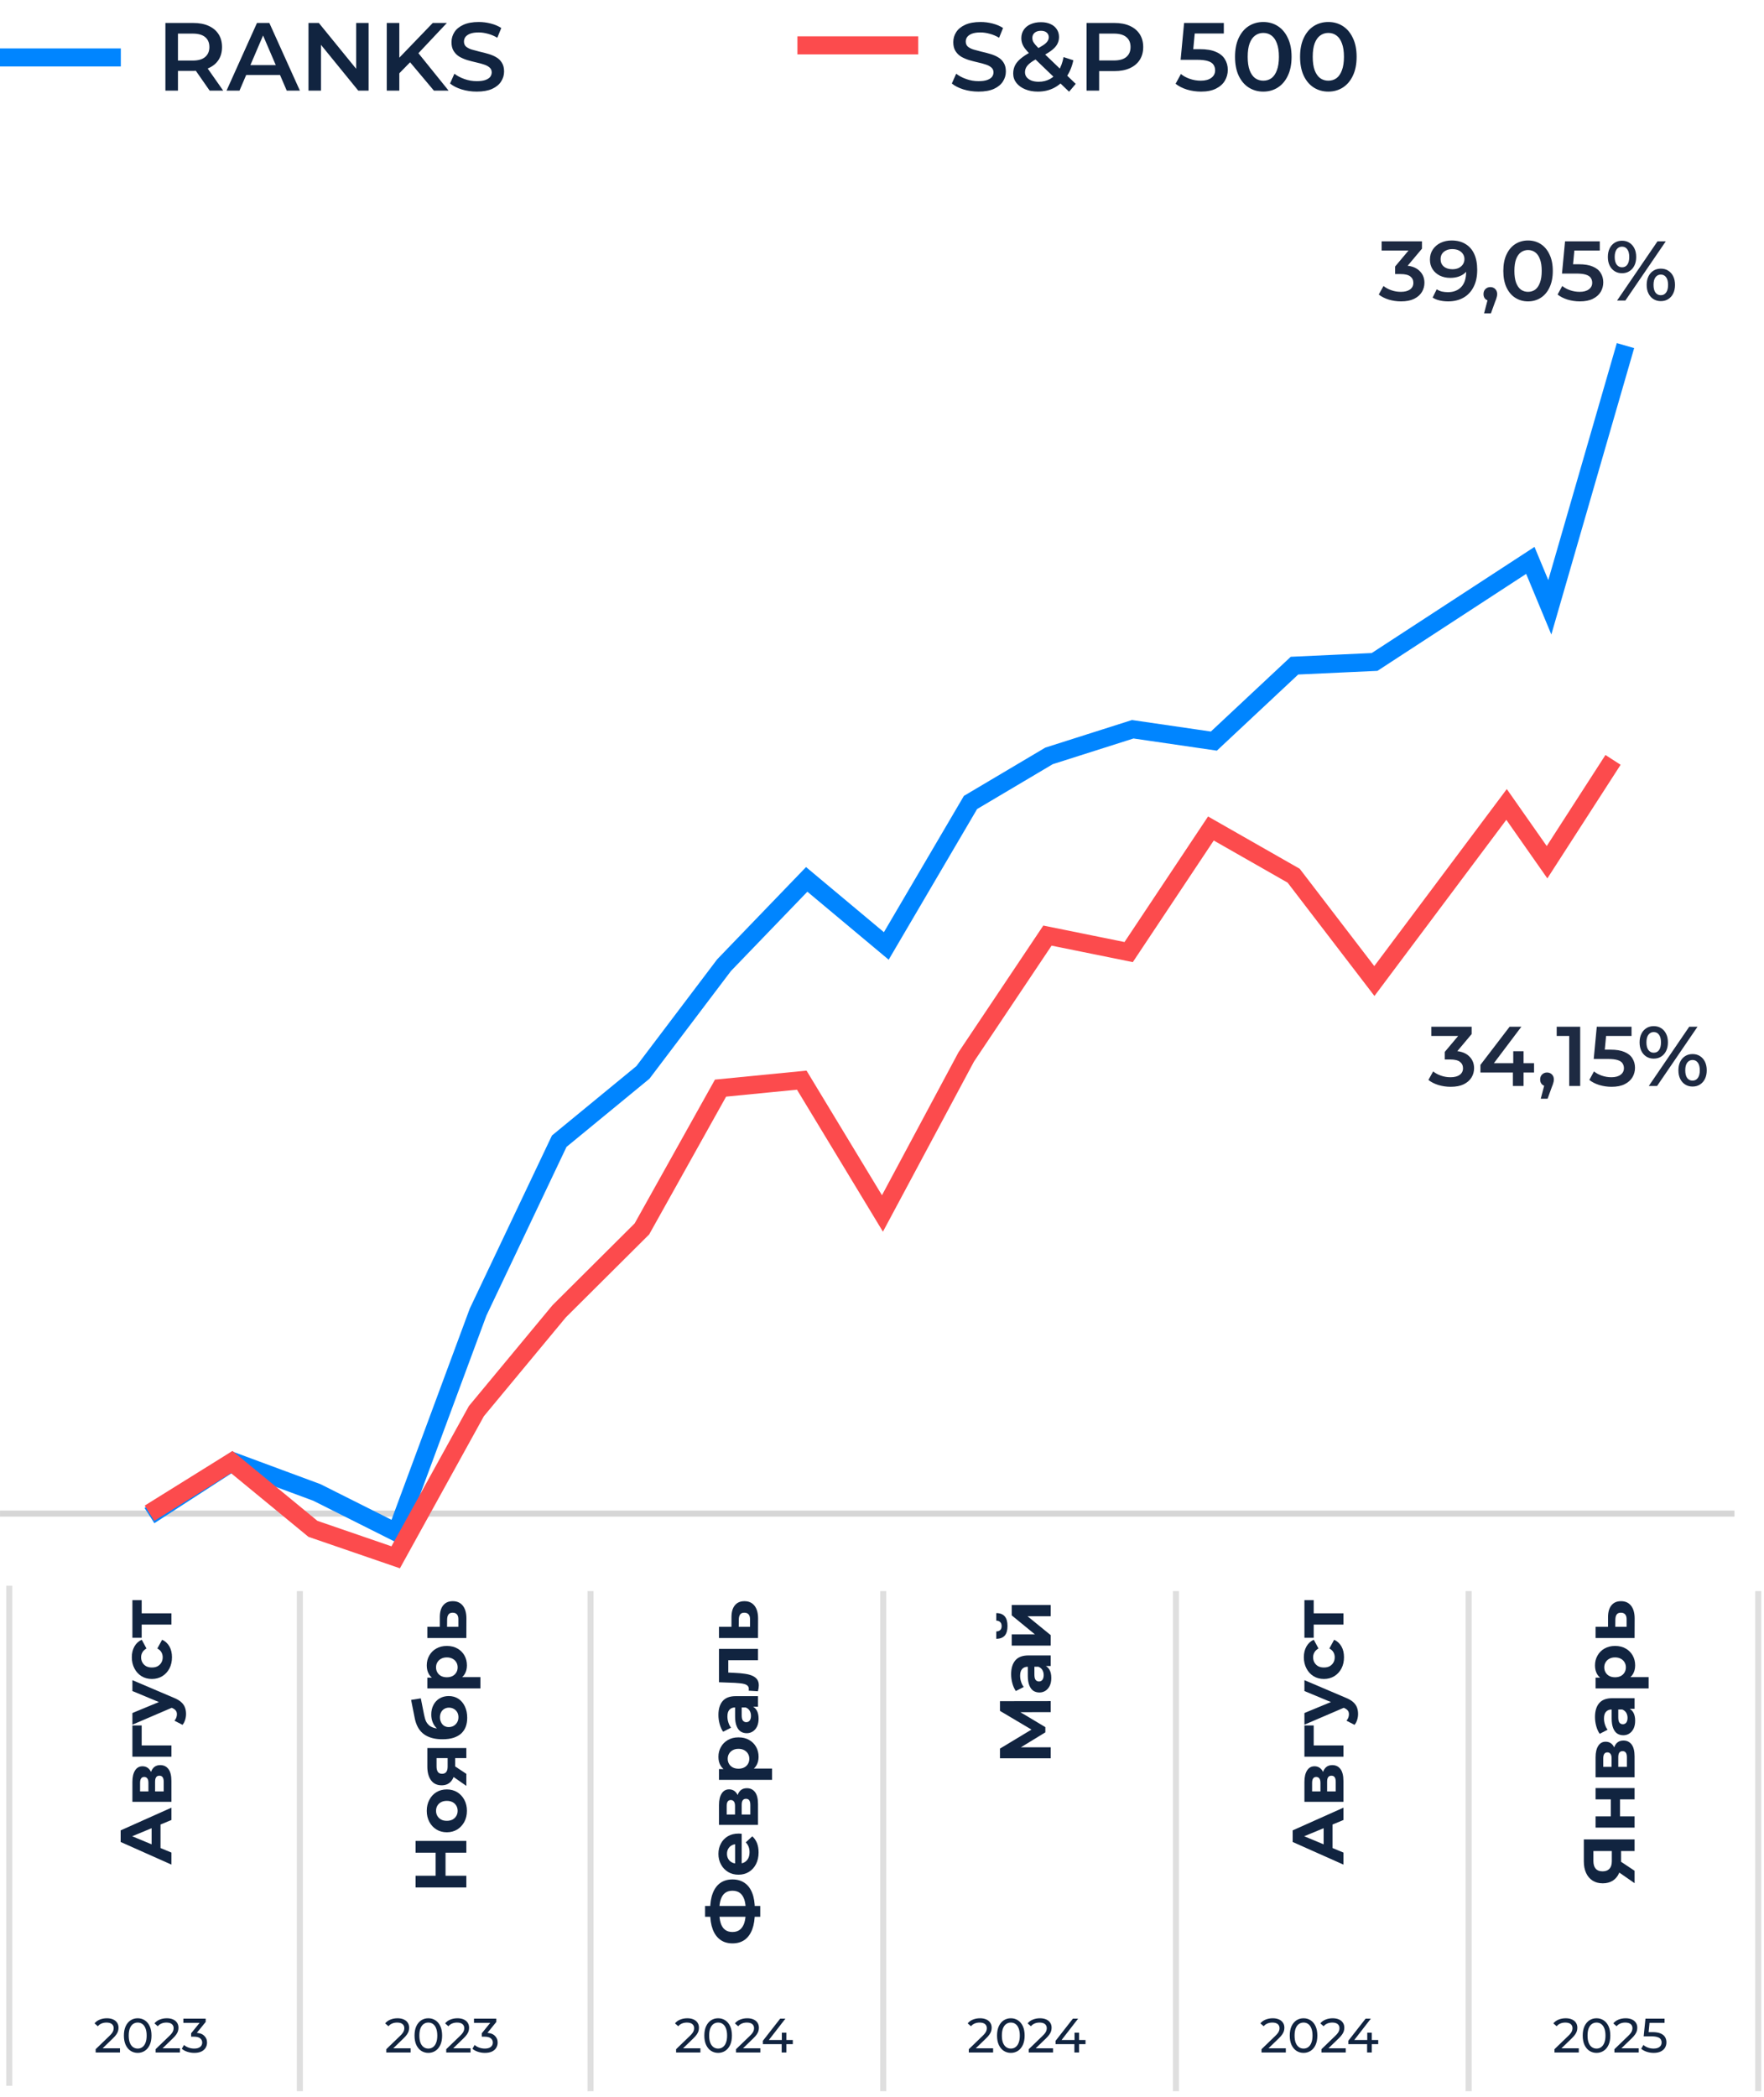 <?xml version="1.0" encoding="UTF-8"?> <svg xmlns="http://www.w3.org/2000/svg" width="292" height="347" viewBox="0 0 292 347" fill="none"><path d="M27.379 15L27.379 3.8L31.987 3.8C32.979 3.8 33.827 3.96 34.531 4.28C35.246 4.6 35.795 5.059 36.179 5.656C36.563 6.253 36.755 6.963 36.755 7.784C36.755 8.605 36.563 9.315 36.179 9.912C35.795 10.499 35.246 10.952 34.531 11.272C33.827 11.581 32.979 11.736 31.987 11.736L28.531 11.736L29.459 10.792L29.459 15H27.379ZM34.707 15L31.875 10.936H34.099L36.947 15H34.707ZM29.459 11.016L28.531 10.024L31.891 10.024C32.808 10.024 33.496 9.827 33.955 9.432C34.424 9.037 34.659 8.488 34.659 7.784C34.659 7.069 34.424 6.52 33.955 6.136C33.496 5.752 32.808 5.56 31.891 5.56H28.531L29.459 4.536L29.459 11.016ZM37.498 15L42.538 3.8L44.586 3.8L49.642 15H47.466L43.13 4.904H43.962L39.642 15H37.498ZM39.818 12.408L40.378 10.776L46.426 10.776L46.986 12.408L39.818 12.408ZM51.066 15L51.066 3.8L52.779 3.8L59.803 12.424H58.955L58.955 3.8L61.019 3.8L61.019 15H59.306L52.282 6.376H53.13L53.13 15L51.066 15ZM65.876 12.36L65.764 9.896L71.636 3.8L73.972 3.8L69.092 8.984L67.94 10.248L65.876 12.36ZM64.02 15L64.02 3.8L66.1 3.8L66.1 15H64.02ZM71.828 15L67.54 9.896L68.916 8.376L74.26 15H71.828ZM78.913 15.16C78.039 15.16 77.201 15.037 76.401 14.792C75.602 14.536 74.967 14.211 74.498 13.816L75.218 12.2C75.665 12.552 76.22 12.845 76.882 13.08C77.543 13.315 78.22 13.432 78.913 13.432C79.5 13.432 79.975 13.368 80.338 13.24C80.7 13.112 80.967 12.941 81.138 12.728C81.308 12.504 81.394 12.253 81.394 11.976C81.394 11.635 81.271 11.363 81.025 11.16C80.78 10.947 80.46 10.781 80.066 10.664C79.681 10.536 79.249 10.419 78.769 10.312C78.3 10.205 77.826 10.083 77.346 9.944C76.876 9.795 76.444 9.608 76.049 9.384C75.665 9.149 75.351 8.84 75.106 8.456C74.86 8.072 74.737 7.581 74.737 6.984C74.737 6.376 74.897 5.821 75.218 5.32C75.548 4.808 76.044 4.403 76.706 4.104C77.377 3.795 78.225 3.64 79.249 3.64C79.921 3.64 80.588 3.725 81.249 3.896C81.911 4.067 82.487 4.312 82.978 4.632L82.322 6.248C81.82 5.949 81.303 5.731 80.769 5.592C80.236 5.443 79.724 5.368 79.234 5.368C78.657 5.368 78.188 5.437 77.826 5.576C77.474 5.715 77.212 5.896 77.041 6.12C76.882 6.344 76.802 6.6 76.802 6.888C76.802 7.229 76.919 7.507 77.153 7.72C77.399 7.923 77.713 8.083 78.097 8.2C78.492 8.317 78.93 8.435 79.409 8.552C79.889 8.659 80.364 8.781 80.834 8.92C81.314 9.059 81.746 9.24 82.129 9.464C82.524 9.688 82.839 9.992 83.073 10.376C83.319 10.76 83.442 11.245 83.442 11.832C83.442 12.429 83.276 12.984 82.945 13.496C82.626 13.997 82.129 14.403 81.457 14.712C80.785 15.011 79.938 15.16 78.913 15.16Z" fill="#112440"></path><line y1="9.506" x2="20" y2="9.506" stroke="#0085FF" stroke-width="2.987"></line><line x1="132" y1="7.506" x2="152" y2="7.506" stroke="#FC4B4D" stroke-width="2.987"></line><path d="M161.976 15.16C161.101 15.16 160.264 15.037 159.464 14.792C158.664 14.536 158.029 14.211 157.56 13.816L158.28 12.2C158.728 12.552 159.283 12.845 159.944 13.08C160.605 13.315 161.283 13.432 161.976 13.432C162.563 13.432 163.037 13.368 163.4 13.24C163.763 13.112 164.029 12.941 164.2 12.728C164.371 12.504 164.456 12.253 164.456 11.976C164.456 11.635 164.333 11.363 164.088 11.16C163.843 10.947 163.523 10.781 163.128 10.664C162.744 10.536 162.312 10.419 161.832 10.312C161.363 10.205 160.888 10.083 160.408 9.944C159.939 9.795 159.507 9.608 159.112 9.384C158.728 9.149 158.413 8.84 158.168 8.456C157.923 8.072 157.8 7.581 157.8 6.984C157.8 6.376 157.96 5.821 158.28 5.32C158.611 4.808 159.107 4.403 159.768 4.104C160.44 3.795 161.288 3.64 162.312 3.64C162.984 3.64 163.651 3.725 164.312 3.896C164.973 4.067 165.549 4.312 166.04 4.632L165.384 6.248C164.883 5.949 164.365 5.731 163.832 5.592C163.299 5.443 162.787 5.368 162.296 5.368C161.72 5.368 161.251 5.437 160.888 5.576C160.536 5.715 160.275 5.896 160.104 6.12C159.944 6.344 159.864 6.6 159.864 6.888C159.864 7.229 159.981 7.507 160.216 7.72C160.461 7.923 160.776 8.083 161.16 8.2C161.555 8.317 161.992 8.435 162.472 8.552C162.952 8.659 163.427 8.781 163.896 8.92C164.376 9.059 164.808 9.24 165.192 9.464C165.587 9.688 165.901 9.992 166.136 10.376C166.381 10.76 166.504 11.245 166.504 11.832C166.504 12.429 166.339 12.984 166.008 13.496C165.688 13.997 165.192 14.403 164.52 14.712C163.848 15.011 163 15.16 161.976 15.16ZM171.798 15.16C171.02 15.16 170.321 15.032 169.702 14.776C169.084 14.52 168.598 14.168 168.246 13.72C167.894 13.272 167.718 12.755 167.718 12.168C167.718 11.635 167.836 11.155 168.07 10.728C168.305 10.301 168.678 9.896 169.19 9.512C169.702 9.117 170.359 8.723 171.159 8.328C171.788 8.019 172.279 7.747 172.631 7.512C172.993 7.277 173.244 7.053 173.383 6.84C173.532 6.627 173.607 6.403 173.607 6.168C173.607 5.848 173.495 5.592 173.271 5.4C173.047 5.197 172.727 5.096 172.311 5.096C171.863 5.096 171.511 5.208 171.255 5.432C171.009 5.645 170.887 5.928 170.887 6.28C170.887 6.461 170.918 6.637 170.982 6.808C171.057 6.979 171.185 7.171 171.367 7.384C171.548 7.597 171.809 7.869 172.151 8.2L178.071 13.88L176.967 15.176L170.567 9.032C170.204 8.68 169.91 8.355 169.686 8.056C169.462 7.757 169.302 7.469 169.206 7.192C169.11 6.904 169.062 6.611 169.062 6.312C169.062 5.789 169.196 5.331 169.463 4.936C169.729 4.531 170.108 4.221 170.599 4.008C171.089 3.784 171.66 3.672 172.311 3.672C172.919 3.672 173.441 3.773 173.879 3.976C174.327 4.168 174.673 4.451 174.919 4.824C175.175 5.187 175.303 5.624 175.303 6.136C175.303 6.584 175.191 7 174.967 7.384C174.743 7.757 174.391 8.115 173.911 8.456C173.441 8.797 172.812 9.155 172.022 9.528C171.436 9.816 170.972 10.088 170.63 10.344C170.289 10.6 170.044 10.856 169.894 11.112C169.745 11.368 169.67 11.651 169.67 11.96C169.67 12.269 169.761 12.541 169.942 12.776C170.134 13.011 170.401 13.197 170.742 13.336C171.084 13.464 171.484 13.528 171.942 13.528C172.625 13.528 173.244 13.379 173.799 13.08C174.364 12.771 174.839 12.312 175.223 11.704C175.607 11.096 175.884 10.344 176.055 9.448L177.671 9.976C177.447 11.053 177.057 11.981 176.503 12.76C175.959 13.528 175.287 14.12 174.487 14.536C173.687 14.952 172.791 15.16 171.798 15.16ZM179.863 15L179.863 3.8L184.471 3.8C185.463 3.8 186.311 3.96 187.015 4.28C187.73 4.6 188.279 5.059 188.663 5.656C189.047 6.253 189.239 6.963 189.239 7.784C189.239 8.605 189.047 9.315 188.663 9.912C188.279 10.509 187.73 10.968 187.015 11.288C186.311 11.608 185.463 11.768 184.471 11.768H181.015L181.943 10.792L181.943 15H179.863ZM181.943 11.016L181.015 10.008H184.375C185.293 10.008 185.981 9.816 186.439 9.432C186.909 9.037 187.143 8.488 187.143 7.784C187.143 7.069 186.909 6.52 186.439 6.136C185.981 5.752 185.293 5.56 184.375 5.56L181.015 5.56L181.943 4.536L181.943 11.016ZM198.807 15.16C198.017 15.16 197.244 15.048 196.487 14.824C195.74 14.589 195.111 14.269 194.599 13.864L195.479 12.248C195.884 12.579 196.375 12.845 196.951 13.048C197.537 13.251 198.145 13.352 198.775 13.352C199.511 13.352 200.087 13.197 200.503 12.888C200.929 12.579 201.143 12.163 201.143 11.64C201.143 11.288 201.052 10.979 200.871 10.712C200.7 10.445 200.391 10.243 199.943 10.104C199.505 9.965 198.903 9.896 198.135 9.896L195.431 9.896L196.007 3.8L202.583 3.8L202.583 5.544L196.775 5.544L197.863 4.552L197.431 9.112L196.343 8.136H198.599C199.708 8.136 200.599 8.285 201.271 8.584C201.953 8.872 202.449 9.277 202.759 9.8C203.079 10.312 203.239 10.899 203.239 11.56C203.239 12.211 203.079 12.808 202.759 13.352C202.439 13.896 201.948 14.333 201.287 14.664C200.636 14.995 199.809 15.16 198.807 15.16ZM209.11 15.16C208.225 15.16 207.425 14.936 206.71 14.488C206.006 14.04 205.452 13.389 205.046 12.536C204.641 11.672 204.438 10.627 204.438 9.4C204.438 8.173 204.641 7.133 205.046 6.28C205.452 5.416 206.006 4.76 206.71 4.312C207.425 3.864 208.225 3.64 209.11 3.64C210.006 3.64 210.806 3.864 211.51 4.312C212.214 4.76 212.769 5.416 213.174 6.28C213.59 7.133 213.798 8.173 213.798 9.4C213.798 10.627 213.59 11.672 213.174 12.536C212.769 13.389 212.214 14.04 211.51 14.488C210.806 14.936 210.006 15.16 209.11 15.16ZM209.11 13.352C209.633 13.352 210.086 13.213 210.47 12.936C210.854 12.648 211.153 12.211 211.366 11.624C211.59 11.037 211.702 10.296 211.702 9.4C211.702 8.493 211.59 7.752 211.366 7.176C211.153 6.589 210.854 6.157 210.47 5.88C210.086 5.592 209.633 5.448 209.11 5.448C208.609 5.448 208.161 5.592 207.766 5.88C207.382 6.157 207.078 6.589 206.854 7.176C206.641 7.752 206.534 8.493 206.534 9.4C206.534 10.296 206.641 11.037 206.854 11.624C207.078 12.211 207.382 12.648 207.766 12.936C208.161 13.213 208.609 13.352 209.11 13.352ZM219.876 15.16C218.991 15.16 218.191 14.936 217.476 14.488C216.772 14.04 216.217 13.389 215.812 12.536C215.407 11.672 215.204 10.627 215.204 9.4C215.204 8.173 215.407 7.133 215.812 6.28C216.217 5.416 216.772 4.76 217.476 4.312C218.191 3.864 218.991 3.64 219.876 3.64C220.772 3.64 221.572 3.864 222.276 4.312C222.98 4.76 223.535 5.416 223.94 6.28C224.356 7.133 224.564 8.173 224.564 9.4C224.564 10.627 224.356 11.672 223.94 12.536C223.535 13.389 222.98 14.04 222.276 14.488C221.572 14.936 220.772 15.16 219.876 15.16ZM219.876 13.352C220.399 13.352 220.852 13.213 221.236 12.936C221.62 12.648 221.919 12.211 222.132 11.624C222.356 11.037 222.468 10.296 222.468 9.4C222.468 8.493 222.356 7.752 222.132 7.176C221.919 6.589 221.62 6.157 221.236 5.88C220.852 5.592 220.399 5.448 219.876 5.448C219.375 5.448 218.927 5.592 218.532 5.88C218.148 6.157 217.844 6.589 217.62 7.176C217.407 7.752 217.3 8.493 217.3 9.4C217.3 10.296 217.407 11.037 217.62 11.624C217.844 12.211 218.148 12.648 218.532 12.936C218.927 13.213 219.375 13.352 219.876 13.352Z" fill="#112440"></path><path d="M231.913 49.874C231.222 49.874 230.545 49.776 229.883 49.58C229.229 49.375 228.679 49.095 228.231 48.74L229.015 47.326C229.369 47.616 229.799 47.849 230.303 48.026C230.807 48.204 231.334 48.292 231.885 48.292C232.538 48.292 233.047 48.162 233.411 47.9C233.775 47.63 233.957 47.266 233.957 46.808C233.957 46.36 233.789 46.006 233.453 45.744C233.117 45.483 232.575 45.352 231.829 45.352H230.933V44.106L233.733 40.774L233.971 41.46H228.707V39.934H235.385V41.152L232.585 44.484L231.633 43.924H232.179C233.383 43.924 234.283 44.195 234.881 44.736C235.487 45.268 235.791 45.954 235.791 46.794C235.791 47.345 235.651 47.854 235.371 48.32C235.091 48.787 234.661 49.165 234.083 49.454C233.513 49.734 232.79 49.874 231.913 49.874ZM239.725 49.874C239.231 49.874 238.759 49.823 238.311 49.72C237.863 49.618 237.476 49.459 237.149 49.244L237.821 47.872C238.092 48.05 238.386 48.176 238.703 48.25C239.021 48.316 239.347 48.348 239.683 48.348C240.607 48.348 241.34 48.064 241.881 47.494C242.423 46.925 242.693 46.085 242.693 44.974C242.693 44.797 242.689 44.592 242.679 44.358C242.67 44.116 242.637 43.873 242.581 43.63L243.141 44.246C242.983 44.629 242.754 44.951 242.455 45.212C242.157 45.464 241.807 45.656 241.405 45.786C241.004 45.917 240.561 45.982 240.075 45.982C239.441 45.982 238.867 45.861 238.353 45.618C237.849 45.366 237.448 45.016 237.149 44.568C236.851 44.111 236.701 43.579 236.701 42.972C236.701 42.319 236.86 41.759 237.177 41.292C237.495 40.816 237.924 40.448 238.465 40.186C239.016 39.925 239.623 39.794 240.285 39.794C241.181 39.794 241.942 39.986 242.567 40.368C243.202 40.742 243.687 41.288 244.023 42.006C244.359 42.725 244.527 43.612 244.527 44.666C244.527 45.786 244.322 46.734 243.911 47.508C243.51 48.283 242.95 48.871 242.231 49.272C241.513 49.674 240.677 49.874 239.725 49.874ZM240.425 44.554C240.817 44.554 241.163 44.484 241.461 44.344C241.76 44.195 241.993 43.994 242.161 43.742C242.329 43.481 242.413 43.192 242.413 42.874C242.413 42.566 242.334 42.291 242.175 42.048C242.017 41.796 241.788 41.596 241.489 41.446C241.191 41.297 240.822 41.222 240.383 41.222C240.01 41.222 239.679 41.292 239.389 41.432C239.1 41.563 238.871 41.754 238.703 42.006C238.545 42.249 238.465 42.543 238.465 42.888C238.465 43.402 238.643 43.808 238.997 44.106C239.352 44.405 239.828 44.554 240.425 44.554ZM245.665 51.848L246.477 48.754L246.715 49.79C246.388 49.79 246.113 49.692 245.889 49.496C245.674 49.291 245.567 49.016 245.567 48.67C245.567 48.316 245.674 48.036 245.889 47.83C246.113 47.616 246.383 47.508 246.701 47.508C247.027 47.508 247.298 47.616 247.513 47.83C247.727 48.045 247.835 48.325 247.835 48.67C247.835 48.764 247.825 48.866 247.807 48.978C247.788 49.081 247.755 49.202 247.709 49.342C247.671 49.482 247.606 49.66 247.513 49.874L246.799 51.848H245.665ZM252.936 49.874C252.162 49.874 251.462 49.678 250.836 49.286C250.22 48.894 249.735 48.325 249.38 47.578C249.026 46.822 248.848 45.908 248.848 44.834C248.848 43.761 249.026 42.851 249.38 42.104C249.735 41.348 250.22 40.774 250.836 40.382C251.462 39.99 252.162 39.794 252.936 39.794C253.72 39.794 254.42 39.99 255.036 40.382C255.652 40.774 256.138 41.348 256.492 42.104C256.856 42.851 257.038 43.761 257.038 44.834C257.038 45.908 256.856 46.822 256.492 47.578C256.138 48.325 255.652 48.894 255.036 49.286C254.42 49.678 253.72 49.874 252.936 49.874ZM252.936 48.292C253.394 48.292 253.79 48.171 254.126 47.928C254.462 47.676 254.724 47.294 254.91 46.78C255.106 46.267 255.204 45.618 255.204 44.834C255.204 44.041 255.106 43.392 254.91 42.888C254.724 42.375 254.462 41.997 254.126 41.754C253.79 41.502 253.394 41.376 252.936 41.376C252.498 41.376 252.106 41.502 251.76 41.754C251.424 41.997 251.158 42.375 250.962 42.888C250.776 43.392 250.682 44.041 250.682 44.834C250.682 45.618 250.776 46.267 250.962 46.78C251.158 47.294 251.424 47.676 251.76 47.928C252.106 48.171 252.498 48.292 252.936 48.292ZM261.516 49.874C260.826 49.874 260.149 49.776 259.486 49.58C258.833 49.375 258.282 49.095 257.834 48.74L258.604 47.326C258.959 47.616 259.388 47.849 259.892 48.026C260.406 48.204 260.938 48.292 261.488 48.292C262.132 48.292 262.636 48.157 263 47.886C263.374 47.616 263.56 47.252 263.56 46.794C263.56 46.486 263.481 46.216 263.322 45.982C263.173 45.749 262.902 45.572 262.51 45.45C262.128 45.329 261.6 45.268 260.928 45.268H258.562L259.066 39.934H264.82V41.46H259.738L260.69 40.592L260.312 44.582L259.36 43.728H261.334C262.305 43.728 263.084 43.859 263.672 44.12C264.27 44.372 264.704 44.727 264.974 45.184C265.254 45.632 265.394 46.146 265.394 46.724C265.394 47.294 265.254 47.816 264.974 48.292C264.694 48.768 264.265 49.151 263.686 49.44C263.117 49.73 262.394 49.874 261.516 49.874ZM267.679 49.734L274.371 39.934H275.743L269.051 49.734H267.679ZM268.491 45.212C268.034 45.212 267.628 45.1 267.273 44.876C266.919 44.652 266.643 44.34 266.447 43.938C266.251 43.537 266.153 43.066 266.153 42.524C266.153 41.983 266.251 41.512 266.447 41.11C266.643 40.709 266.919 40.396 267.273 40.172C267.628 39.948 268.034 39.836 268.491 39.836C268.967 39.836 269.378 39.948 269.723 40.172C270.078 40.396 270.353 40.709 270.549 41.11C270.745 41.502 270.843 41.974 270.843 42.524C270.843 43.066 270.745 43.537 270.549 43.938C270.353 44.34 270.078 44.652 269.723 44.876C269.378 45.1 268.967 45.212 268.491 45.212ZM268.491 44.232C268.874 44.232 269.168 44.088 269.373 43.798C269.588 43.5 269.695 43.075 269.695 42.524C269.695 41.974 269.588 41.554 269.373 41.264C269.168 40.966 268.874 40.816 268.491 40.816C268.127 40.816 267.833 40.966 267.609 41.264C267.395 41.563 267.287 41.983 267.287 42.524C267.287 43.066 267.395 43.486 267.609 43.784C267.833 44.083 268.127 44.232 268.491 44.232ZM274.917 49.832C274.46 49.832 274.054 49.72 273.699 49.496C273.345 49.272 273.069 48.96 272.873 48.558C272.677 48.157 272.579 47.686 272.579 47.144C272.579 46.603 272.677 46.132 272.873 45.73C273.069 45.329 273.345 45.016 273.699 44.792C274.054 44.568 274.46 44.456 274.917 44.456C275.393 44.456 275.804 44.568 276.149 44.792C276.504 45.016 276.779 45.329 276.975 45.73C277.171 46.132 277.269 46.603 277.269 47.144C277.269 47.686 277.171 48.157 276.975 48.558C276.779 48.96 276.504 49.272 276.149 49.496C275.804 49.72 275.393 49.832 274.917 49.832ZM274.917 48.852C275.291 48.852 275.585 48.703 275.799 48.404C276.014 48.106 276.121 47.686 276.121 47.144C276.121 46.603 276.014 46.183 275.799 45.884C275.585 45.586 275.291 45.436 274.917 45.436C274.553 45.436 274.259 45.586 274.035 45.884C273.821 46.174 273.713 46.594 273.713 47.144C273.713 47.695 273.821 48.12 274.035 48.418C274.259 48.708 274.553 48.852 274.917 48.852Z" fill="#1E2A42"></path><path d="M240.132 179.845C239.441 179.845 238.764 179.747 238.102 179.551C237.448 179.346 236.898 179.066 236.45 178.711L237.234 177.297C237.588 177.586 238.018 177.82 238.522 177.997C239.026 178.174 239.553 178.263 240.104 178.263C240.757 178.263 241.266 178.132 241.63 177.871C241.994 177.6 242.176 177.236 242.176 176.779C242.176 176.331 242.008 175.976 241.672 175.715C241.336 175.454 240.794 175.323 240.048 175.323H239.152V174.077L241.952 170.745L242.19 171.431H236.926V169.905H243.604V171.123L240.804 174.455L239.852 173.895H240.398C241.602 173.895 242.502 174.166 243.1 174.707C243.706 175.239 244.01 175.925 244.01 176.765C244.01 177.316 243.87 177.824 243.59 178.291C243.31 178.758 242.88 179.136 242.302 179.425C241.732 179.705 241.009 179.845 240.132 179.845ZM245.06 177.479V176.219L249.89 169.905H251.836L247.076 176.219L246.166 175.939H253.936V177.479H245.06ZM250.436 179.705V177.479L250.492 175.939V173.965H252.2V179.705H250.436ZM255.045 181.819L255.857 178.725L256.095 179.761C255.769 179.761 255.493 179.663 255.269 179.467C255.055 179.262 254.947 178.986 254.947 178.641C254.947 178.286 255.055 178.006 255.269 177.801C255.493 177.586 255.764 177.479 256.081 177.479C256.408 177.479 256.679 177.586 256.893 177.801C257.108 178.016 257.215 178.296 257.215 178.641C257.215 178.734 257.206 178.837 257.187 178.949C257.169 179.052 257.136 179.173 257.089 179.313C257.052 179.453 256.987 179.63 256.893 179.845L256.179 181.819H255.045ZM259.756 179.705V170.605L260.554 171.431H257.684V169.905H261.576V179.705H259.756ZM266.768 179.845C266.078 179.845 265.401 179.747 264.738 179.551C264.085 179.346 263.534 179.066 263.086 178.711L263.856 177.297C264.211 177.586 264.64 177.82 265.144 177.997C265.658 178.174 266.19 178.263 266.74 178.263C267.384 178.263 267.888 178.128 268.252 177.857C268.626 177.586 268.812 177.222 268.812 176.765C268.812 176.457 268.733 176.186 268.574 175.953C268.425 175.72 268.154 175.542 267.762 175.421C267.38 175.3 266.852 175.239 266.18 175.239H263.814L264.318 169.905H270.072V171.431H264.99L265.942 170.563L265.564 174.553L264.612 173.699H266.586C267.557 173.699 268.336 173.83 268.924 174.091C269.522 174.343 269.956 174.698 270.226 175.155C270.506 175.603 270.646 176.116 270.646 176.695C270.646 177.264 270.506 177.787 270.226 178.263C269.946 178.739 269.517 179.122 268.938 179.411C268.369 179.7 267.646 179.845 266.768 179.845ZM272.931 179.705L279.623 169.905H280.995L274.303 179.705H272.931ZM273.743 175.183C273.286 175.183 272.88 175.071 272.525 174.847C272.171 174.623 271.895 174.31 271.699 173.909C271.503 173.508 271.405 173.036 271.405 172.495C271.405 171.954 271.503 171.482 271.699 171.081C271.895 170.68 272.171 170.367 272.525 170.143C272.88 169.919 273.286 169.807 273.743 169.807C274.219 169.807 274.63 169.919 274.975 170.143C275.33 170.367 275.605 170.68 275.801 171.081C275.997 171.473 276.095 171.944 276.095 172.495C276.095 173.036 275.997 173.508 275.801 173.909C275.605 174.31 275.33 174.623 274.975 174.847C274.63 175.071 274.219 175.183 273.743 175.183ZM273.743 174.203C274.126 174.203 274.42 174.058 274.625 173.769C274.84 173.47 274.947 173.046 274.947 172.495C274.947 171.944 274.84 171.524 274.625 171.235C274.42 170.936 274.126 170.787 273.743 170.787C273.379 170.787 273.085 170.936 272.861 171.235C272.647 171.534 272.539 171.954 272.539 172.495C272.539 173.036 272.647 173.456 272.861 173.755C273.085 174.054 273.379 174.203 273.743 174.203ZM280.169 179.803C279.712 179.803 279.306 179.691 278.951 179.467C278.597 179.243 278.321 178.93 278.125 178.529C277.929 178.128 277.831 177.656 277.831 177.115C277.831 176.574 277.929 176.102 278.125 175.701C278.321 175.3 278.597 174.987 278.951 174.763C279.306 174.539 279.712 174.427 280.169 174.427C280.645 174.427 281.056 174.539 281.401 174.763C281.756 174.987 282.031 175.3 282.227 175.701C282.423 176.102 282.521 176.574 282.521 177.115C282.521 177.656 282.423 178.128 282.227 178.529C282.031 178.93 281.756 179.243 281.401 179.467C281.056 179.691 280.645 179.803 280.169 179.803ZM280.169 178.823C280.543 178.823 280.837 178.674 281.051 178.375C281.266 178.076 281.373 177.656 281.373 177.115C281.373 176.574 281.266 176.154 281.051 175.855C280.837 175.556 280.543 175.407 280.169 175.407C279.805 175.407 279.511 175.556 279.287 175.855C279.073 176.144 278.965 176.564 278.965 177.115C278.965 177.666 279.073 178.09 279.287 178.389C279.511 178.678 279.805 178.823 280.169 178.823Z" fill="#1E2A42"></path><path d="M15.835 339.647V339.103L18.115 336.903C18.318 336.711 18.467 336.543 18.563 336.399C18.664 336.25 18.731 336.114 18.763 335.991C18.8 335.863 18.819 335.74 18.819 335.623C18.819 335.335 18.718 335.108 18.515 334.943C18.312 334.778 18.016 334.695 17.627 334.695C17.328 334.695 17.059 334.746 16.819 334.847C16.579 334.943 16.371 335.095 16.195 335.303L15.651 334.831C15.864 334.559 16.15 334.351 16.507 334.207C16.87 334.058 17.267 333.983 17.699 333.983C18.088 333.983 18.427 334.047 18.715 334.175C19.003 334.298 19.224 334.476 19.379 334.711C19.539 334.946 19.619 335.223 19.619 335.543C19.619 335.724 19.595 335.903 19.547 336.079C19.499 336.255 19.408 336.442 19.275 336.639C19.142 336.836 18.95 337.058 18.699 337.303L16.667 339.263L16.475 338.951H19.859V339.647H15.835ZM22.797 339.711C22.36 339.711 21.968 339.599 21.621 339.375C21.28 339.151 21.008 338.826 20.805 338.399C20.608 337.972 20.509 337.455 20.509 336.847C20.509 336.239 20.608 335.722 20.805 335.295C21.008 334.868 21.28 334.543 21.621 334.319C21.968 334.095 22.36 333.983 22.797 333.983C23.229 333.983 23.618 334.095 23.965 334.319C24.312 334.543 24.584 334.868 24.781 335.295C24.978 335.722 25.077 336.239 25.077 336.847C25.077 337.455 24.978 337.972 24.781 338.399C24.584 338.826 24.312 339.151 23.965 339.375C23.618 339.599 23.229 339.711 22.797 339.711ZM22.797 338.999C23.09 338.999 23.346 338.919 23.565 338.759C23.789 338.599 23.962 338.359 24.085 338.039C24.213 337.719 24.277 337.322 24.277 336.847C24.277 336.372 24.213 335.975 24.085 335.655C23.962 335.335 23.789 335.095 23.565 334.935C23.346 334.775 23.09 334.695 22.797 334.695C22.504 334.695 22.245 334.775 22.021 334.935C21.797 335.095 21.621 335.335 21.493 335.655C21.37 335.975 21.309 336.372 21.309 336.847C21.309 337.322 21.37 337.719 21.493 338.039C21.621 338.359 21.797 338.599 22.021 338.759C22.245 338.919 22.504 338.999 22.797 338.999ZM25.757 339.647V339.103L28.037 336.903C28.24 336.711 28.389 336.543 28.485 336.399C28.586 336.25 28.653 336.114 28.685 335.991C28.722 335.863 28.741 335.74 28.741 335.623C28.741 335.335 28.64 335.108 28.437 334.943C28.234 334.778 27.938 334.695 27.549 334.695C27.25 334.695 26.981 334.746 26.741 334.847C26.501 334.943 26.293 335.095 26.117 335.303L25.573 334.831C25.786 334.559 26.072 334.351 26.429 334.207C26.792 334.058 27.189 333.983 27.621 333.983C28.01 333.983 28.349 334.047 28.637 334.175C28.925 334.298 29.146 334.476 29.301 334.711C29.461 334.946 29.541 335.223 29.541 335.543C29.541 335.724 29.517 335.903 29.469 336.079C29.421 336.255 29.33 336.442 29.197 336.639C29.064 336.836 28.872 337.058 28.621 337.303L26.589 339.263L26.397 338.951H29.781V339.647H25.757ZM32.151 339.711C31.756 339.711 31.372 339.65 30.999 339.527C30.631 339.404 30.329 339.239 30.095 339.031L30.463 338.399C30.649 338.575 30.892 338.719 31.191 338.831C31.489 338.943 31.809 338.999 32.151 338.999C32.567 338.999 32.889 338.911 33.119 338.735C33.353 338.554 33.471 338.311 33.471 338.007C33.471 337.714 33.359 337.479 33.135 337.303C32.916 337.122 32.567 337.031 32.087 337.031H31.639V336.471L33.303 334.423L33.415 334.743H30.351V334.047H34.047V334.591L32.391 336.631L31.975 336.383H32.239C32.916 336.383 33.423 336.535 33.759 336.839C34.1 337.143 34.271 337.53 34.271 337.999C34.271 338.314 34.193 338.602 34.039 338.863C33.884 339.124 33.649 339.332 33.335 339.487C33.025 339.636 32.631 339.711 32.151 339.711Z" fill="#112440"></path><path d="M28.373 308.556L19.973 304.812L19.973 302.892L28.373 299.136L28.373 301.176L20.957 304.248L20.957 303.48L28.373 306.564L28.373 308.556ZM26.573 306.684L25.097 306.168L25.097 301.848L26.573 301.32L26.573 306.684ZM28.373 298.166L21.917 298.166L21.917 294.866C21.917 294.058 22.065 293.426 22.361 292.97C22.649 292.514 23.057 292.286 23.585 292.286C24.113 292.286 24.529 292.502 24.833 292.934C25.129 293.358 25.277 293.922 25.277 294.626L24.845 294.434C24.845 293.65 24.989 293.066 25.277 292.682C25.565 292.29 25.985 292.094 26.537 292.094C27.105 292.094 27.553 292.31 27.881 292.742C28.209 293.174 28.373 293.834 28.373 294.722L28.373 298.166ZM27.101 296.45L27.101 294.878C27.101 294.534 27.045 294.278 26.933 294.11C26.813 293.934 26.633 293.846 26.393 293.846C26.145 293.846 25.965 293.926 25.853 294.086C25.733 294.246 25.673 294.498 25.673 294.842L25.673 296.45L27.101 296.45ZM24.569 296.45L24.569 295.034C24.569 294.706 24.509 294.462 24.389 294.302C24.269 294.134 24.097 294.05 23.873 294.05C23.641 294.05 23.469 294.134 23.357 294.302C23.245 294.462 23.189 294.706 23.189 295.034L23.189 296.45L24.569 296.45ZM28.373 290.701L21.917 290.701L21.917 285.529L23.453 285.529L23.453 289.261L23.045 288.841L28.373 288.841L28.373 290.701ZM30.797 283.626C30.797 283.962 30.745 284.294 30.641 284.622C30.537 284.95 30.393 285.218 30.209 285.426L28.877 284.742C29.005 284.598 29.105 284.434 29.177 284.25C29.249 284.058 29.285 283.87 29.285 283.686C29.285 283.422 29.221 283.214 29.093 283.062C28.973 282.902 28.769 282.758 28.481 282.63L27.689 282.294L27.485 282.15L21.917 279.834L21.917 278.034L28.769 280.95C29.289 281.158 29.697 281.398 29.993 281.67C30.289 281.934 30.497 282.23 30.617 282.558C30.737 282.878 30.797 283.234 30.797 283.626ZM28.625 282.522L21.917 285.402L21.917 283.47L27.317 281.238L28.625 282.522ZM28.469 274.235C28.469 274.931 28.329 275.551 28.049 276.095C27.761 276.639 27.365 277.067 26.861 277.379C26.357 277.683 25.785 277.835 25.145 277.835C24.497 277.835 23.925 277.683 23.429 277.379C22.925 277.067 22.533 276.639 22.253 276.095C21.965 275.551 21.821 274.931 21.821 274.235C21.821 273.555 21.965 272.963 22.253 272.459C22.533 271.955 22.937 271.583 23.465 271.343L24.245 272.795C23.941 272.963 23.717 273.175 23.573 273.431C23.429 273.679 23.357 273.951 23.357 274.247C23.357 274.567 23.429 274.855 23.573 275.111C23.717 275.367 23.921 275.571 24.185 275.723C24.449 275.867 24.769 275.939 25.145 275.939C25.521 275.939 25.841 275.867 26.105 275.723C26.369 275.571 26.573 275.367 26.717 275.111C26.861 274.855 26.933 274.567 26.933 274.247C26.933 273.951 26.865 273.679 26.729 273.431C26.585 273.175 26.357 272.963 26.045 272.795L26.837 271.343C27.357 271.583 27.761 271.955 28.049 272.459C28.329 272.963 28.469 273.555 28.469 274.235ZM28.373 268.837L23.021 268.837L23.453 268.417L23.453 271.021L21.917 271.021L21.917 264.793L23.453 264.793L23.453 267.397L23.021 266.977L28.373 266.977L28.373 268.837Z" fill="#112440"></path><path d="M77.195 306.582L68.795 306.582L68.795 304.638L77.195 304.638L77.195 306.582ZM77.195 312.342L68.795 312.342L68.795 310.398L77.195 310.398L77.195 312.342ZM73.751 310.542L72.107 310.542L72.107 306.438L73.751 306.438L73.751 310.542ZM77.291 299.654C77.291 300.342 77.147 300.954 76.859 301.49C76.571 302.018 76.179 302.438 75.683 302.75C75.179 303.054 74.607 303.206 73.967 303.206C73.319 303.206 72.747 303.054 72.251 302.75C71.747 302.438 71.355 302.018 71.075 301.49C70.787 300.954 70.643 300.342 70.643 299.654C70.643 298.974 70.787 298.366 71.075 297.83C71.355 297.294 71.743 296.874 72.239 296.57C72.735 296.266 73.311 296.114 73.967 296.114C74.607 296.114 75.179 296.266 75.683 296.57C76.179 296.874 76.571 297.294 76.859 297.83C77.147 298.366 77.291 298.974 77.291 299.654ZM75.755 299.654C75.755 299.342 75.683 299.062 75.539 298.814C75.395 298.566 75.191 298.37 74.927 298.226C74.655 298.082 74.335 298.01 73.967 298.01C73.591 298.01 73.271 298.082 73.007 298.226C72.743 298.37 72.539 298.566 72.395 298.814C72.251 299.062 72.179 299.342 72.179 299.654C72.179 299.966 72.251 300.246 72.395 300.494C72.539 300.742 72.743 300.942 73.007 301.094C73.271 301.238 73.591 301.31 73.967 301.31C74.335 301.31 74.655 301.238 74.927 301.094C75.191 300.942 75.395 300.742 75.539 300.494C75.683 300.246 75.755 299.966 75.755 299.654ZM77.195 290.934L75.047 290.934L75.347 290.67L75.347 292.458C75.347 293.386 75.155 294.114 74.771 294.642C74.387 295.17 73.835 295.434 73.115 295.434C72.347 295.434 71.759 295.158 71.351 294.606C70.943 294.046 70.739 293.294 70.739 292.35L70.739 289.266L77.195 289.266L77.195 290.934ZM77.195 295.53L74.735 293.814L74.735 291.906L77.195 293.538L77.195 295.53ZM74.471 290.934L71.783 290.934L72.263 290.67L72.263 292.314C72.263 292.698 72.335 292.998 72.479 293.214C72.623 293.422 72.855 293.526 73.175 293.526C73.791 293.526 74.099 293.13 74.099 292.338L74.099 290.67L74.471 290.934ZM77.339 284.263C77.339 284.791 77.263 285.271 77.111 285.703C76.951 286.135 76.707 286.511 76.379 286.831C76.043 287.143 75.615 287.387 75.095 287.563C74.575 287.731 73.955 287.815 73.235 287.815C72.723 287.815 72.255 287.771 71.831 287.683C71.407 287.595 71.023 287.463 70.679 287.287C70.327 287.111 70.019 286.887 69.755 286.615C69.483 286.335 69.259 286.011 69.083 285.643C68.899 285.267 68.759 284.843 68.663 284.371L68.051 281.299L69.659 281.047L70.199 283.759C70.231 283.919 70.275 284.103 70.331 284.311C70.379 284.511 70.455 284.715 70.559 284.923C70.663 285.123 70.811 285.311 71.003 285.487C71.187 285.655 71.431 285.791 71.735 285.895C72.031 285.999 72.399 286.051 72.839 286.051C72.975 286.051 73.079 286.047 73.151 286.039C73.223 286.023 73.299 286.011 73.379 286.003C73.459 285.987 73.583 285.979 73.751 285.979L73.163 286.579C72.787 286.403 72.467 286.179 72.203 285.907C71.939 285.627 71.739 285.307 71.603 284.947C71.459 284.579 71.387 284.171 71.387 283.723C71.387 283.115 71.511 282.583 71.759 282.127C71.999 281.663 72.339 281.303 72.779 281.047C73.219 280.791 73.719 280.663 74.279 280.663C74.887 280.663 75.423 280.815 75.887 281.119C76.343 281.423 76.699 281.847 76.955 282.391C77.211 282.927 77.339 283.551 77.339 284.263ZM75.887 284.167C75.887 283.855 75.819 283.579 75.683 283.339C75.539 283.099 75.351 282.915 75.119 282.787C74.879 282.651 74.611 282.583 74.315 282.583C74.027 282.583 73.771 282.651 73.547 282.787C73.323 282.915 73.147 283.099 73.019 283.339C72.891 283.579 72.827 283.859 72.827 284.179C72.827 284.491 72.891 284.771 73.019 285.019C73.139 285.267 73.307 285.459 73.523 285.595C73.739 285.731 73.991 285.799 74.279 285.799C74.575 285.799 74.847 285.731 75.095 285.595C75.335 285.451 75.527 285.259 75.671 285.019C75.815 284.771 75.887 284.487 75.887 284.167ZM77.291 275.588C77.291 276.132 77.171 276.608 76.931 277.016C76.691 277.424 76.327 277.744 75.839 277.976C75.343 278.2 74.719 278.312 73.967 278.312C73.207 278.312 72.583 278.204 72.095 277.988C71.607 277.772 71.243 277.46 71.003 277.052C70.763 276.644 70.643 276.156 70.643 275.588C70.643 274.98 70.783 274.436 71.063 273.956C71.335 273.468 71.719 273.084 72.215 272.804C72.711 272.516 73.295 272.372 73.967 272.372C74.647 272.372 75.235 272.516 75.731 272.804C76.227 273.084 76.611 273.468 76.883 273.956C77.155 274.436 77.291 274.98 77.291 275.588ZM79.523 279.404L70.739 279.404L70.739 277.616L72.059 277.616L73.979 277.652L75.887 277.532L79.523 277.532L79.523 279.404ZM75.755 275.912C75.755 275.6 75.683 275.324 75.539 275.084C75.395 274.836 75.191 274.64 74.927 274.496C74.655 274.344 74.335 274.268 73.967 274.268C73.591 274.268 73.271 274.344 73.007 274.496C72.743 274.64 72.539 274.836 72.395 275.084C72.251 275.324 72.179 275.6 72.179 275.912C72.179 276.224 72.251 276.504 72.395 276.752C72.539 277 72.743 277.196 73.007 277.34C73.271 277.484 73.591 277.556 73.967 277.556C74.335 277.556 74.655 277.484 74.927 277.34C75.191 277.196 75.395 277 75.539 276.752C75.683 276.504 75.755 276.224 75.755 275.912ZM77.207 267.82L77.195 271.06L70.739 271.06L70.739 269.2L72.803 269.2L72.803 267.568C72.811 266.72 73.003 266.076 73.379 265.636C73.747 265.188 74.271 264.964 74.951 264.964C75.663 264.964 76.219 265.216 76.619 265.72C77.011 266.224 77.207 266.924 77.207 267.82ZM75.875 267.988C75.883 267.628 75.807 267.352 75.647 267.16C75.487 266.968 75.247 266.872 74.927 266.872C74.607 266.872 74.379 266.968 74.243 267.16C74.099 267.352 74.023 267.628 74.015 267.988L74.003 269.2L75.875 269.2L75.875 267.988Z" fill="#112440"></path><path d="M63.944 339.647V339.103L66.224 336.903C66.427 336.711 66.576 336.543 66.672 336.399C66.774 336.25 66.84 336.114 66.872 335.991C66.91 335.863 66.928 335.74 66.928 335.623C66.928 335.335 66.827 335.108 66.624 334.943C66.422 334.778 66.126 334.695 65.736 334.695C65.438 334.695 65.168 334.746 64.928 334.847C64.688 334.943 64.48 335.095 64.304 335.303L63.76 334.831C63.974 334.559 64.259 334.351 64.616 334.207C64.979 334.058 65.376 333.983 65.808 333.983C66.198 333.983 66.536 334.047 66.824 334.175C67.112 334.298 67.334 334.476 67.488 334.711C67.648 334.946 67.728 335.223 67.728 335.543C67.728 335.724 67.704 335.903 67.656 336.079C67.608 336.255 67.518 336.442 67.384 336.639C67.251 336.836 67.059 337.058 66.808 337.303L64.776 339.263L64.584 338.951H67.968V339.647H63.944ZM70.906 339.711C70.469 339.711 70.077 339.599 69.73 339.375C69.389 339.151 69.117 338.826 68.914 338.399C68.717 337.972 68.618 337.455 68.618 336.847C68.618 336.239 68.717 335.722 68.914 335.295C69.117 334.868 69.389 334.543 69.73 334.319C70.077 334.095 70.469 333.983 70.906 333.983C71.338 333.983 71.728 334.095 72.074 334.319C72.421 334.543 72.693 334.868 72.89 335.295C73.088 335.722 73.186 336.239 73.186 336.847C73.186 337.455 73.088 337.972 72.89 338.399C72.693 338.826 72.421 339.151 72.074 339.375C71.728 339.599 71.338 339.711 70.906 339.711ZM70.906 338.999C71.2 338.999 71.456 338.919 71.674 338.759C71.898 338.599 72.072 338.359 72.194 338.039C72.322 337.719 72.386 337.322 72.386 336.847C72.386 336.372 72.322 335.975 72.194 335.655C72.072 335.335 71.898 335.095 71.674 334.935C71.456 334.775 71.2 334.695 70.906 334.695C70.613 334.695 70.354 334.775 70.13 334.935C69.906 335.095 69.73 335.335 69.602 335.655C69.48 335.975 69.418 336.372 69.418 336.847C69.418 337.322 69.48 337.719 69.602 338.039C69.73 338.359 69.906 338.599 70.13 338.759C70.354 338.919 70.613 338.999 70.906 338.999ZM73.866 339.647V339.103L76.146 336.903C76.349 336.711 76.498 336.543 76.594 336.399C76.696 336.25 76.762 336.114 76.794 335.991C76.832 335.863 76.85 335.74 76.85 335.623C76.85 335.335 76.749 335.108 76.546 334.943C76.344 334.778 76.048 334.695 75.658 334.695C75.36 334.695 75.09 334.746 74.85 334.847C74.61 334.943 74.402 335.095 74.226 335.303L73.682 334.831C73.896 334.559 74.181 334.351 74.538 334.207C74.901 334.058 75.298 333.983 75.73 333.983C76.12 333.983 76.458 334.047 76.746 334.175C77.034 334.298 77.256 334.476 77.41 334.711C77.57 334.946 77.65 335.223 77.65 335.543C77.65 335.724 77.626 335.903 77.578 336.079C77.53 336.255 77.44 336.442 77.306 336.639C77.173 336.836 76.981 337.058 76.73 337.303L74.698 339.263L74.506 338.951H77.89V339.647H73.866ZM80.26 339.711C79.865 339.711 79.481 339.65 79.108 339.527C78.74 339.404 78.439 339.239 78.204 339.031L78.572 338.399C78.759 338.575 79.001 338.719 79.3 338.831C79.599 338.943 79.919 338.999 80.26 338.999C80.676 338.999 80.999 338.911 81.228 338.735C81.463 338.554 81.58 338.311 81.58 338.007C81.58 337.714 81.468 337.479 81.244 337.303C81.025 337.122 80.676 337.031 80.196 337.031H79.748V336.471L81.412 334.423L81.524 334.743H78.46V334.047H82.156V334.591L80.5 336.631L80.084 336.383H80.348C81.025 336.383 81.532 336.535 81.868 336.839C82.209 337.143 82.38 337.53 82.38 337.999C82.38 338.314 82.303 338.602 82.148 338.863C81.993 339.124 81.759 339.332 81.444 339.487C81.135 339.636 80.74 339.711 80.26 339.711Z" fill="#112440"></path><path d="M124.947 316.516C124.947 317.604 124.803 318.528 124.515 319.288C124.227 320.04 123.811 320.612 123.267 321.004C122.715 321.396 122.043 321.592 121.251 321.592C120.459 321.592 119.791 321.396 119.247 321.004C118.695 320.612 118.275 320.04 117.987 319.288C117.699 318.528 117.555 317.604 117.555 316.516C117.555 316.5 117.555 316.456 117.555 316.384C117.555 316.304 117.555 316.228 117.555 316.156C117.555 316.076 117.555 316.032 117.555 316.024C117.555 314.944 117.699 314.032 117.987 313.288C118.275 312.536 118.695 311.968 119.247 311.584C119.799 311.2 120.467 311.008 121.251 311.008C122.027 311.008 122.695 311.2 123.255 311.584C123.807 311.96 124.227 312.516 124.515 313.252C124.803 313.98 124.947 314.872 124.947 315.928C124.947 315.952 124.947 316.008 124.947 316.096C124.947 316.184 124.947 316.272 124.947 316.36C124.947 316.44 124.947 316.492 124.947 316.516ZM123.447 316.336C123.447 316.312 123.447 316.28 123.447 316.24C123.447 316.2 123.447 316.172 123.447 316.156C123.447 315.42 123.367 314.812 123.207 314.332C123.039 313.844 122.795 313.48 122.475 313.24C122.147 313 121.735 312.88 121.239 312.88C120.743 312.88 120.335 313.004 120.015 313.252C119.695 313.5 119.459 313.864 119.307 314.344C119.147 314.816 119.067 315.412 119.067 316.132C119.067 316.148 119.067 316.18 119.067 316.228C119.067 316.268 119.067 316.304 119.067 316.336C119.067 317.096 119.143 317.724 119.295 318.22C119.447 318.716 119.687 319.088 120.015 319.336C120.335 319.584 120.747 319.708 121.251 319.708C121.755 319.708 122.171 319.576 122.499 319.312C122.819 319.048 123.059 318.668 123.219 318.172C123.371 317.668 123.447 317.056 123.447 316.336ZM125.847 317.188L116.715 317.188L116.715 315.4L125.847 315.4L125.847 317.188ZM125.571 306.541C125.571 307.277 125.427 307.925 125.139 308.485C124.851 309.037 124.459 309.465 123.963 309.769C123.459 310.073 122.887 310.225 122.247 310.225C121.599 310.225 121.027 310.077 120.531 309.781C120.027 309.477 119.635 309.065 119.355 308.545C119.067 308.025 118.923 307.437 118.923 306.781C118.923 306.149 119.059 305.581 119.331 305.077C119.595 304.565 119.979 304.161 120.483 303.865C120.979 303.569 121.575 303.421 122.271 303.421C122.343 303.421 122.427 303.425 122.523 303.433C122.611 303.441 122.695 303.449 122.775 303.457L122.775 308.701L121.683 308.701L121.683 304.441L122.007 305.161C121.671 305.161 121.379 305.229 121.131 305.365C120.883 305.501 120.691 305.689 120.555 305.929C120.411 306.169 120.339 306.449 120.339 306.769C120.339 307.089 120.411 307.373 120.555 307.621C120.691 307.861 120.887 308.049 121.143 308.185C121.391 308.321 121.687 308.389 122.031 308.389L122.319 308.389C122.671 308.389 122.983 308.313 123.255 308.161C123.519 308.001 123.723 307.781 123.867 307.501C124.003 307.213 124.071 306.877 124.071 306.493C124.071 306.149 124.019 305.849 123.915 305.593C123.811 305.329 123.655 305.089 123.447 304.873L124.527 303.877C124.863 304.173 125.123 304.545 125.307 304.993C125.483 305.441 125.571 305.957 125.571 306.541ZM125.475 301.986L119.019 301.986L119.019 298.686C119.019 297.878 119.167 297.246 119.463 296.79C119.751 296.334 120.159 296.106 120.687 296.106C121.215 296.106 121.631 296.322 121.935 296.754C122.231 297.178 122.379 297.742 122.379 298.446L121.947 298.254C121.947 297.47 122.091 296.886 122.379 296.502C122.667 296.11 123.087 295.914 123.639 295.914C124.207 295.914 124.655 296.13 124.983 296.562C125.311 296.994 125.475 297.654 125.475 298.542L125.475 301.986ZM124.203 300.27L124.203 298.698C124.203 298.354 124.147 298.098 124.035 297.93C123.915 297.754 123.735 297.666 123.495 297.666C123.247 297.666 123.067 297.746 122.955 297.906C122.835 298.066 122.775 298.318 122.775 298.662L122.775 300.27L124.203 300.27ZM121.671 300.27L121.671 298.854C121.671 298.526 121.611 298.282 121.491 298.122C121.371 297.954 121.199 297.87 120.975 297.87C120.743 297.87 120.571 297.954 120.459 298.122C120.347 298.282 120.291 298.526 120.291 298.854L120.291 300.27L121.671 300.27ZM125.571 290.717C125.571 291.261 125.451 291.737 125.211 292.145C124.971 292.553 124.607 292.873 124.119 293.105C123.623 293.329 122.999 293.441 122.247 293.441C121.487 293.441 120.863 293.333 120.375 293.117C119.887 292.901 119.523 292.589 119.283 292.181C119.043 291.773 118.923 291.285 118.923 290.717C118.923 290.109 119.063 289.565 119.343 289.085C119.615 288.597 119.999 288.213 120.495 287.933C120.991 287.645 121.575 287.501 122.247 287.501C122.927 287.501 123.515 287.645 124.011 287.933C124.507 288.213 124.891 288.597 125.163 289.085C125.435 289.565 125.571 290.109 125.571 290.717ZM127.803 294.533L119.019 294.533L119.019 292.745L120.339 292.745L122.259 292.781L124.167 292.661L127.803 292.661L127.803 294.533ZM124.035 291.041C124.035 290.729 123.963 290.453 123.819 290.213C123.675 289.965 123.471 289.769 123.207 289.625C122.935 289.473 122.615 289.397 122.247 289.397C121.871 289.397 121.551 289.473 121.287 289.625C121.023 289.769 120.819 289.965 120.675 290.213C120.531 290.453 120.459 290.729 120.459 291.041C120.459 291.353 120.531 291.633 120.675 291.881C120.819 292.129 121.023 292.325 121.287 292.469C121.551 292.613 121.871 292.685 122.247 292.685C122.615 292.685 122.935 292.613 123.207 292.469C123.471 292.325 123.675 292.129 123.819 291.881C123.963 291.633 124.035 291.353 124.035 291.041ZM125.475 282.431L124.215 282.431L123.939 282.551L121.683 282.551C121.283 282.551 120.971 282.675 120.747 282.923C120.523 283.163 120.411 283.535 120.411 284.039C120.411 284.383 120.467 284.723 120.579 285.059C120.683 285.387 120.827 285.667 121.011 285.899L119.703 286.571C119.455 286.219 119.263 285.795 119.127 285.299C118.991 284.803 118.923 284.299 118.923 283.787C118.923 282.803 119.155 282.039 119.619 281.495C120.083 280.951 120.807 280.679 121.791 280.679L125.475 280.679L125.475 282.431ZM125.571 284.399C125.571 284.903 125.487 285.335 125.319 285.695C125.143 286.055 124.907 286.331 124.611 286.523C124.315 286.715 123.983 286.811 123.615 286.811C123.231 286.811 122.895 286.719 122.607 286.535C122.319 286.343 122.095 286.043 121.935 285.635C121.767 285.227 121.683 284.695 121.683 284.039L121.683 282.323L122.775 282.323L122.775 283.835C122.775 284.275 122.847 284.579 122.991 284.747C123.135 284.907 123.315 284.987 123.531 284.987C123.771 284.987 123.963 284.895 124.107 284.711C124.243 284.519 124.311 284.259 124.311 283.931C124.311 283.619 124.239 283.339 124.095 283.091C123.943 282.843 123.723 282.663 123.435 282.551L124.299 282.263C124.715 282.399 125.031 282.647 125.247 283.007C125.463 283.367 125.571 283.831 125.571 284.399ZM125.607 278.897C125.607 279.041 125.595 279.193 125.571 279.353C125.547 279.513 125.511 279.685 125.463 279.869L123.927 279.773C123.935 279.725 123.943 279.677 123.951 279.629C123.951 279.581 123.951 279.537 123.951 279.497C123.951 279.273 123.887 279.097 123.759 278.969C123.631 278.841 123.459 278.745 123.243 278.681C123.019 278.617 122.767 278.573 122.487 278.549C122.207 278.517 121.915 278.493 121.611 278.477L119.019 278.381L119.019 272.861L125.475 272.861L125.475 274.733L120.099 274.733L120.555 274.313L120.555 277.145L120.075 276.749L121.695 276.833C122.271 276.857 122.799 276.905 123.279 276.977C123.759 277.041 124.175 277.149 124.527 277.301C124.871 277.453 125.139 277.657 125.331 277.913C125.515 278.169 125.607 278.497 125.607 278.897ZM125.487 267.82L125.475 271.06L119.019 271.06L119.019 269.2L121.083 269.2L121.083 267.568C121.091 266.72 121.283 266.076 121.659 265.636C122.027 265.188 122.551 264.964 123.231 264.964C123.943 264.964 124.499 265.216 124.899 265.72C125.291 266.224 125.487 266.924 125.487 267.82ZM124.155 267.988C124.163 267.628 124.087 267.352 123.927 267.16C123.767 266.968 123.527 266.872 123.207 266.872C122.887 266.872 122.659 266.968 122.523 267.16C122.379 267.352 122.303 267.628 122.295 267.988L122.283 269.2L124.155 269.2L124.155 267.988Z" fill="#112440"></path><path d="M111.916 339.647V339.103L114.196 336.903C114.398 336.711 114.548 336.543 114.644 336.399C114.745 336.25 114.812 336.114 114.844 335.991C114.881 335.863 114.9 335.74 114.9 335.623C114.9 335.335 114.798 335.108 114.596 334.943C114.393 334.778 114.097 334.695 113.708 334.695C113.409 334.695 113.14 334.746 112.9 334.847C112.66 334.943 112.452 335.095 112.276 335.303L111.732 334.831C111.945 334.559 112.23 334.351 112.588 334.207C112.95 334.058 113.348 333.983 113.78 333.983C114.169 333.983 114.508 334.047 114.796 334.175C115.084 334.298 115.305 334.476 115.46 334.711C115.62 334.946 115.7 335.223 115.7 335.543C115.7 335.724 115.676 335.903 115.628 336.079C115.58 336.255 115.489 336.442 115.356 336.639C115.222 336.836 115.03 337.058 114.78 337.303L112.748 339.263L112.556 338.951H115.94V339.647H111.916ZM118.878 339.711C118.44 339.711 118.048 339.599 117.702 339.375C117.36 339.151 117.088 338.826 116.886 338.399C116.688 337.972 116.59 337.455 116.59 336.847C116.59 336.239 116.688 335.722 116.886 335.295C117.088 334.868 117.36 334.543 117.702 334.319C118.048 334.095 118.44 333.983 118.878 333.983C119.31 333.983 119.699 334.095 120.046 334.319C120.392 334.543 120.664 334.868 120.862 335.295C121.059 335.722 121.158 336.239 121.158 336.847C121.158 337.455 121.059 337.972 120.862 338.399C120.664 338.826 120.392 339.151 120.046 339.375C119.699 339.599 119.31 339.711 118.878 339.711ZM118.878 338.999C119.171 338.999 119.427 338.919 119.646 338.759C119.87 338.599 120.043 338.359 120.166 338.039C120.294 337.719 120.358 337.322 120.358 336.847C120.358 336.372 120.294 335.975 120.166 335.655C120.043 335.335 119.87 335.095 119.646 334.935C119.427 334.775 119.171 334.695 118.878 334.695C118.584 334.695 118.326 334.775 118.102 334.935C117.878 335.095 117.702 335.335 117.574 335.655C117.451 335.975 117.39 336.372 117.39 336.847C117.39 337.322 117.451 337.719 117.574 338.039C117.702 338.359 117.878 338.599 118.102 338.759C118.326 338.919 118.584 338.999 118.878 338.999ZM121.838 339.647V339.103L124.118 336.903C124.32 336.711 124.47 336.543 124.566 336.399C124.667 336.25 124.734 336.114 124.766 335.991C124.803 335.863 124.822 335.74 124.822 335.623C124.822 335.335 124.72 335.108 124.518 334.943C124.315 334.778 124.019 334.695 123.63 334.695C123.331 334.695 123.062 334.746 122.822 334.847C122.582 334.943 122.374 335.095 122.198 335.303L121.654 334.831C121.867 334.559 122.152 334.351 122.51 334.207C122.872 334.058 123.27 333.983 123.702 333.983C124.091 333.983 124.43 334.047 124.718 334.175C125.006 334.298 125.227 334.476 125.382 334.711C125.542 334.946 125.622 335.223 125.622 335.543C125.622 335.724 125.598 335.903 125.55 336.079C125.502 336.255 125.411 336.442 125.278 336.639C125.144 336.836 124.952 337.058 124.702 337.303L122.67 339.263L122.478 338.951H125.862V339.647H121.838ZM126.283 338.271V337.711L129.147 334.047H130.011L127.171 337.711L126.763 337.583H131.235V338.271H126.283ZM129.395 339.647V338.271L129.419 337.583V336.367H130.171V339.647H129.395Z" fill="#112440"></path><path d="M173.928 290.967L165.528 290.967L165.528 289.359L171.456 285.783L171.456 286.635L165.528 283.119L165.528 281.511L173.928 281.499L173.928 283.323L168.324 283.335L168.324 282.987L173.04 285.807L173.04 286.671L168.324 289.551L168.324 289.143L173.928 289.143L173.928 290.967ZM173.928 275.693L172.668 275.693L172.392 275.813L170.136 275.813C169.736 275.813 169.424 275.937 169.2 276.185C168.976 276.425 168.864 276.797 168.864 277.301C168.864 277.645 168.92 277.985 169.032 278.321C169.136 278.649 169.28 278.929 169.464 279.161L168.156 279.833C167.908 279.481 167.716 279.057 167.58 278.561C167.444 278.065 167.376 277.561 167.376 277.049C167.376 276.065 167.608 275.301 168.072 274.757C168.536 274.213 169.26 273.941 170.244 273.941L173.928 273.941L173.928 275.693ZM174.024 277.661C174.024 278.165 173.94 278.597 173.772 278.957C173.596 279.317 173.36 279.593 173.064 279.785C172.768 279.977 172.436 280.073 172.068 280.073C171.684 280.073 171.348 279.981 171.06 279.797C170.772 279.605 170.548 279.305 170.388 278.897C170.22 278.489 170.136 277.957 170.136 277.301L170.136 275.585L171.228 275.585L171.228 277.097C171.228 277.537 171.3 277.841 171.444 278.009C171.588 278.169 171.768 278.249 171.984 278.249C172.224 278.249 172.416 278.157 172.56 277.973C172.696 277.781 172.764 277.521 172.764 277.193C172.764 276.881 172.692 276.601 172.548 276.353C172.396 276.105 172.176 275.925 171.888 275.813L172.752 275.525C173.168 275.661 173.484 275.909 173.7 276.269C173.916 276.629 174.024 277.093 174.024 277.661ZM173.928 272.314L167.472 272.314L167.472 270.454L171.312 270.454L167.472 267.31L167.472 265.594L173.928 265.594L173.928 267.454L170.088 267.454L173.928 270.586L173.928 272.314ZM166.776 269.074C166.776 269.778 166.624 270.306 166.32 270.658C166.008 271.01 165.54 271.19 164.916 271.198L164.916 269.974C165.188 269.966 165.404 269.89 165.564 269.746C165.724 269.602 165.804 269.382 165.804 269.086C165.804 268.798 165.724 268.578 165.564 268.426C165.404 268.266 165.188 268.186 164.916 268.186L164.916 266.938C165.54 266.938 166.008 267.118 166.32 267.478C166.624 267.838 166.776 268.37 166.776 269.074Z" fill="#112440"></path><path d="M160.369 339.647V339.103L162.649 336.903C162.851 336.711 163.001 336.543 163.097 336.399C163.198 336.25 163.265 336.114 163.297 335.991C163.334 335.863 163.353 335.74 163.353 335.623C163.353 335.335 163.251 335.108 163.049 334.943C162.846 334.778 162.55 334.695 162.161 334.695C161.862 334.695 161.593 334.746 161.353 334.847C161.113 334.943 160.905 335.095 160.729 335.303L160.185 334.831C160.398 334.559 160.683 334.351 161.041 334.207C161.403 334.058 161.801 333.983 162.233 333.983C162.622 333.983 162.961 334.047 163.249 334.175C163.537 334.298 163.758 334.476 163.913 334.711C164.073 334.946 164.153 335.223 164.153 335.543C164.153 335.724 164.129 335.903 164.081 336.079C164.033 336.255 163.942 336.442 163.809 336.639C163.675 336.836 163.483 337.058 163.233 337.303L161.201 339.263L161.009 338.951H164.393V339.647H160.369ZM167.331 339.711C166.893 339.711 166.501 339.599 166.155 339.375C165.813 339.151 165.541 338.826 165.339 338.399C165.141 337.972 165.043 337.455 165.043 336.847C165.043 336.239 165.141 335.722 165.339 335.295C165.541 334.868 165.813 334.543 166.155 334.319C166.501 334.095 166.893 333.983 167.331 333.983C167.763 333.983 168.152 334.095 168.499 334.319C168.845 334.543 169.117 334.868 169.315 335.295C169.512 335.722 169.611 336.239 169.611 336.847C169.611 337.455 169.512 337.972 169.315 338.399C169.117 338.826 168.845 339.151 168.499 339.375C168.152 339.599 167.763 339.711 167.331 339.711ZM167.331 338.999C167.624 338.999 167.88 338.919 168.099 338.759C168.323 338.599 168.496 338.359 168.619 338.039C168.747 337.719 168.811 337.322 168.811 336.847C168.811 336.372 168.747 335.975 168.619 335.655C168.496 335.335 168.323 335.095 168.099 334.935C167.88 334.775 167.624 334.695 167.331 334.695C167.037 334.695 166.779 334.775 166.555 334.935C166.331 335.095 166.155 335.335 166.027 335.655C165.904 335.975 165.843 336.372 165.843 336.847C165.843 337.322 165.904 337.719 166.027 338.039C166.155 338.359 166.331 338.599 166.555 338.759C166.779 338.919 167.037 338.999 167.331 338.999ZM170.291 339.647V339.103L172.571 336.903C172.773 336.711 172.923 336.543 173.019 336.399C173.12 336.25 173.187 336.114 173.219 335.991C173.256 335.863 173.275 335.74 173.275 335.623C173.275 335.335 173.173 335.108 172.971 334.943C172.768 334.778 172.472 334.695 172.083 334.695C171.784 334.695 171.515 334.746 171.275 334.847C171.035 334.943 170.827 335.095 170.651 335.303L170.107 334.831C170.32 334.559 170.605 334.351 170.963 334.207C171.325 334.058 171.723 333.983 172.155 333.983C172.544 333.983 172.883 334.047 173.171 334.175C173.459 334.298 173.68 334.476 173.835 334.711C173.995 334.946 174.075 335.223 174.075 335.543C174.075 335.724 174.051 335.903 174.003 336.079C173.955 336.255 173.864 336.442 173.731 336.639C173.597 336.836 173.405 337.058 173.155 337.303L171.123 339.263L170.931 338.951H174.315V339.647H170.291ZM174.736 338.271V337.711L177.6 334.047H178.464L175.624 337.711L175.216 337.583H179.688V338.271H174.736ZM177.848 339.647V338.271L177.872 337.583V336.367H178.624V339.647H177.848Z" fill="#112440"></path><path d="M222.381 308.556L213.981 304.812L213.981 302.892L222.381 299.136L222.381 301.176L214.965 304.248L214.965 303.48L222.381 306.564L222.381 308.556ZM220.581 306.684L219.105 306.168L219.105 301.848L220.581 301.32L220.581 306.684ZM222.381 298.166L215.925 298.166L215.925 294.866C215.925 294.058 216.073 293.426 216.369 292.97C216.657 292.514 217.065 292.286 217.593 292.286C218.121 292.286 218.537 292.502 218.841 292.934C219.137 293.358 219.285 293.922 219.285 294.626L218.853 294.434C218.853 293.65 218.997 293.066 219.285 292.682C219.573 292.29 219.993 292.094 220.545 292.094C221.113 292.094 221.561 292.31 221.889 292.742C222.217 293.174 222.381 293.834 222.381 294.722L222.381 298.166ZM221.109 296.45L221.109 294.878C221.109 294.534 221.053 294.278 220.941 294.11C220.821 293.934 220.641 293.846 220.401 293.846C220.153 293.846 219.973 293.926 219.861 294.086C219.741 294.246 219.681 294.498 219.681 294.842L219.681 296.45L221.109 296.45ZM218.577 296.45L218.577 295.034C218.577 294.706 218.517 294.462 218.397 294.302C218.277 294.134 218.105 294.05 217.881 294.05C217.649 294.05 217.477 294.134 217.365 294.302C217.253 294.462 217.197 294.706 217.197 295.034L217.197 296.45L218.577 296.45ZM222.381 290.701L215.925 290.701L215.925 285.529L217.461 285.529L217.461 289.261L217.053 288.841L222.381 288.841L222.381 290.701ZM224.805 283.626C224.805 283.962 224.753 284.294 224.649 284.622C224.545 284.95 224.401 285.218 224.217 285.426L222.885 284.742C223.013 284.598 223.113 284.434 223.185 284.25C223.257 284.058 223.293 283.87 223.293 283.686C223.293 283.422 223.229 283.214 223.101 283.062C222.981 282.902 222.777 282.758 222.489 282.63L221.697 282.294L221.493 282.15L215.925 279.834L215.925 278.034L222.777 280.95C223.297 281.158 223.705 281.398 224.001 281.67C224.297 281.934 224.505 282.23 224.625 282.558C224.745 282.878 224.805 283.234 224.805 283.626ZM222.633 282.522L215.925 285.402L215.925 283.47L221.325 281.238L222.633 282.522ZM222.477 274.235C222.477 274.931 222.337 275.551 222.057 276.095C221.769 276.639 221.373 277.067 220.869 277.379C220.365 277.683 219.793 277.835 219.153 277.835C218.505 277.835 217.933 277.683 217.437 277.379C216.933 277.067 216.541 276.639 216.261 276.095C215.973 275.551 215.829 274.931 215.829 274.235C215.829 273.555 215.973 272.963 216.261 272.459C216.541 271.955 216.945 271.583 217.473 271.343L218.253 272.795C217.949 272.963 217.725 273.175 217.581 273.431C217.437 273.679 217.365 273.951 217.365 274.247C217.365 274.567 217.437 274.855 217.581 275.111C217.725 275.367 217.929 275.571 218.193 275.723C218.457 275.867 218.777 275.939 219.153 275.939C219.529 275.939 219.849 275.867 220.113 275.723C220.377 275.571 220.581 275.367 220.725 275.111C220.869 274.855 220.941 274.567 220.941 274.247C220.941 273.951 220.873 273.679 220.737 273.431C220.593 273.175 220.365 272.963 220.053 272.795L220.845 271.343C221.365 271.583 221.769 271.955 222.057 272.459C222.337 272.963 222.477 273.555 222.477 274.235ZM222.381 268.837L217.029 268.837L217.461 268.417L217.461 271.021L215.925 271.021L215.925 264.793L217.461 264.793L217.461 267.397L217.029 266.977L222.381 266.977L222.381 268.837Z" fill="#112440"></path><path d="M208.822 339.647V339.103L211.102 336.903C211.305 336.711 211.454 336.543 211.55 336.399C211.651 336.25 211.718 336.114 211.75 335.991C211.787 335.863 211.806 335.74 211.806 335.623C211.806 335.335 211.705 335.108 211.502 334.943C211.299 334.778 211.003 334.695 210.614 334.695C210.315 334.695 210.046 334.746 209.806 334.847C209.566 334.943 209.358 335.095 209.182 335.303L208.638 334.831C208.851 334.559 209.137 334.351 209.494 334.207C209.857 334.058 210.254 333.983 210.686 333.983C211.075 333.983 211.414 334.047 211.702 334.175C211.99 334.298 212.211 334.476 212.366 334.711C212.526 334.946 212.606 335.223 212.606 335.543C212.606 335.724 212.582 335.903 212.534 336.079C212.486 336.255 212.395 336.442 212.262 336.639C212.129 336.836 211.937 337.058 211.686 337.303L209.654 339.263L209.462 338.951H212.846V339.647H208.822ZM215.784 339.711C215.347 339.711 214.955 339.599 214.608 339.375C214.267 339.151 213.995 338.826 213.792 338.399C213.595 337.972 213.496 337.455 213.496 336.847C213.496 336.239 213.595 335.722 213.792 335.295C213.995 334.868 214.267 334.543 214.608 334.319C214.955 334.095 215.347 333.983 215.784 333.983C216.216 333.983 216.605 334.095 216.952 334.319C217.299 334.543 217.571 334.868 217.768 335.295C217.965 335.722 218.064 336.239 218.064 336.847C218.064 337.455 217.965 337.972 217.768 338.399C217.571 338.826 217.299 339.151 216.952 339.375C216.605 339.599 216.216 339.711 215.784 339.711ZM215.784 338.999C216.077 338.999 216.333 338.919 216.552 338.759C216.776 338.599 216.949 338.359 217.072 338.039C217.2 337.719 217.264 337.322 217.264 336.847C217.264 336.372 217.2 335.975 217.072 335.655C216.949 335.335 216.776 335.095 216.552 334.935C216.333 334.775 216.077 334.695 215.784 334.695C215.491 334.695 215.232 334.775 215.008 334.935C214.784 335.095 214.608 335.335 214.48 335.655C214.357 335.975 214.296 336.372 214.296 336.847C214.296 337.322 214.357 337.719 214.48 338.039C214.608 338.359 214.784 338.599 215.008 338.759C215.232 338.919 215.491 338.999 215.784 338.999ZM218.744 339.647V339.103L221.024 336.903C221.226 336.711 221.376 336.543 221.472 336.399C221.573 336.25 221.64 336.114 221.672 335.991C221.709 335.863 221.728 335.74 221.728 335.623C221.728 335.335 221.626 335.108 221.424 334.943C221.221 334.778 220.925 334.695 220.536 334.695C220.237 334.695 219.968 334.746 219.728 334.847C219.488 334.943 219.28 335.095 219.104 335.303L218.56 334.831C218.773 334.559 219.058 334.351 219.416 334.207C219.778 334.058 220.176 333.983 220.608 333.983C220.997 333.983 221.336 334.047 221.624 334.175C221.912 334.298 222.133 334.476 222.288 334.711C222.448 334.946 222.528 335.223 222.528 335.543C222.528 335.724 222.504 335.903 222.456 336.079C222.408 336.255 222.317 336.442 222.184 336.639C222.05 336.836 221.858 337.058 221.608 337.303L219.576 339.263L219.384 338.951H222.768V339.647H218.744ZM223.189 338.271V337.711L226.053 334.047H226.917L224.077 337.711L223.669 337.583H228.141V338.271H223.189ZM226.301 339.647V338.271L226.325 337.583V336.367H227.077V339.647H226.301Z" fill="#112440"></path><path d="M270.576 306.312L267.924 306.312L268.344 305.832L268.344 308.136C268.344 308.864 268.224 309.492 267.984 310.02C267.744 310.548 267.396 310.952 266.94 311.232C266.484 311.512 265.94 311.652 265.308 311.652C264.652 311.652 264.092 311.504 263.628 311.208C263.156 310.904 262.796 310.48 262.548 309.936C262.3 309.392 262.176 308.752 262.176 308.016L262.176 304.392L270.576 304.392L270.576 306.312ZM270.576 311.628L267.564 309.54L267.564 307.572L270.576 309.576L270.576 311.628ZM267.3 306.312L263.256 306.312L263.76 305.832L263.76 307.968C263.76 308.52 263.888 308.944 264.144 309.24C264.4 309.528 264.78 309.672 265.284 309.672C265.772 309.672 266.148 309.532 266.412 309.252C266.676 308.972 266.808 308.56 266.808 308.016L266.808 305.832L267.3 306.312ZM270.576 302.432L264.12 302.432L264.12 300.572L266.64 300.572L266.64 297.764L264.12 297.764L264.12 295.892L270.576 295.892L270.576 297.764L268.164 297.764L268.164 300.572L270.576 300.572L270.576 302.432ZM270.576 294.1L264.12 294.1L264.12 290.8C264.12 289.992 264.268 289.36 264.564 288.904C264.852 288.448 265.26 288.22 265.788 288.22C266.316 288.22 266.732 288.436 267.036 288.868C267.332 289.292 267.48 289.856 267.48 290.56L267.048 290.368C267.048 289.584 267.192 289 267.48 288.616C267.768 288.224 268.188 288.028 268.74 288.028C269.308 288.028 269.756 288.244 270.084 288.676C270.412 289.108 270.576 289.768 270.576 290.656L270.576 294.1ZM269.304 292.384L269.304 290.812C269.304 290.468 269.248 290.212 269.136 290.044C269.016 289.868 268.836 289.78 268.596 289.78C268.348 289.78 268.168 289.86 268.056 290.02C267.936 290.18 267.876 290.432 267.876 290.776L267.876 292.384L269.304 292.384ZM266.772 292.384L266.772 290.968C266.772 290.64 266.712 290.396 266.592 290.236C266.472 290.068 266.3 289.984 266.076 289.984C265.844 289.984 265.672 290.068 265.56 290.236C265.448 290.396 265.392 290.64 265.392 290.968L265.392 292.384L266.772 292.384ZM270.576 282.771L269.316 282.771L269.04 282.891L266.784 282.891C266.384 282.891 266.072 283.015 265.848 283.263C265.624 283.503 265.512 283.875 265.512 284.379C265.512 284.723 265.568 285.063 265.68 285.399C265.784 285.727 265.928 286.007 266.112 286.239L264.804 286.911C264.556 286.559 264.364 286.135 264.228 285.639C264.092 285.143 264.024 284.639 264.024 284.127C264.024 283.143 264.256 282.379 264.72 281.835C265.184 281.291 265.908 281.019 266.892 281.019L270.576 281.019L270.576 282.771ZM270.672 284.739C270.672 285.243 270.588 285.675 270.42 286.035C270.244 286.395 270.008 286.671 269.712 286.863C269.416 287.055 269.084 287.151 268.716 287.151C268.332 287.151 267.996 287.059 267.708 286.875C267.42 286.683 267.196 286.383 267.036 285.975C266.868 285.567 266.784 285.035 266.784 284.379L266.784 282.663L267.876 282.663L267.876 284.175C267.876 284.615 267.948 284.919 268.092 285.087C268.236 285.247 268.416 285.327 268.632 285.327C268.872 285.327 269.064 285.235 269.208 285.051C269.344 284.859 269.412 284.599 269.412 284.271C269.412 283.959 269.34 283.679 269.196 283.431C269.044 283.183 268.824 283.003 268.536 282.891L269.4 282.603C269.816 282.739 270.132 282.987 270.348 283.347C270.564 283.707 270.672 284.171 270.672 284.739ZM270.672 275.588C270.672 276.132 270.552 276.608 270.312 277.016C270.072 277.424 269.708 277.744 269.22 277.976C268.724 278.2 268.1 278.312 267.348 278.312C266.588 278.312 265.964 278.204 265.476 277.988C264.988 277.772 264.624 277.46 264.384 277.052C264.144 276.644 264.024 276.156 264.024 275.588C264.024 274.98 264.164 274.436 264.444 273.956C264.716 273.468 265.1 273.084 265.596 272.804C266.092 272.516 266.676 272.372 267.348 272.372C268.028 272.372 268.616 272.516 269.112 272.804C269.608 273.084 269.992 273.468 270.264 273.956C270.536 274.436 270.672 274.98 270.672 275.588ZM272.904 279.404L264.12 279.404L264.12 277.616L265.44 277.616L267.36 277.652L269.268 277.532L272.904 277.532L272.904 279.404ZM269.136 275.912C269.136 275.6 269.064 275.324 268.92 275.084C268.776 274.836 268.572 274.64 268.308 274.496C268.036 274.344 267.716 274.268 267.348 274.268C266.972 274.268 266.652 274.344 266.388 274.496C266.124 274.64 265.92 274.836 265.776 275.084C265.632 275.324 265.56 275.6 265.56 275.912C265.56 276.224 265.632 276.504 265.776 276.752C265.92 277 266.124 277.196 266.388 277.34C266.652 277.484 266.972 277.556 267.348 277.556C267.716 277.556 268.036 277.484 268.308 277.34C268.572 277.196 268.776 277 268.92 276.752C269.064 276.504 269.136 276.224 269.136 275.912ZM270.588 267.82L270.576 271.06L264.12 271.06L264.12 269.2L266.184 269.2L266.184 267.568C266.192 266.72 266.384 266.076 266.76 265.636C267.128 265.188 267.652 264.964 268.332 264.964C269.044 264.964 269.6 265.216 270 265.72C270.392 266.224 270.588 266.924 270.588 267.82ZM269.256 267.988C269.264 267.628 269.188 267.352 269.028 267.16C268.868 266.968 268.628 266.872 268.308 266.872C267.988 266.872 267.76 266.968 267.624 267.16C267.48 267.352 267.404 267.628 267.396 267.988L267.384 269.2L269.256 269.2L269.256 267.988Z" fill="#112440"></path><path d="M257.318 339.647V339.103L259.598 336.903C259.801 336.711 259.95 336.543 260.046 336.399C260.147 336.25 260.214 336.114 260.246 335.991C260.283 335.863 260.302 335.74 260.302 335.623C260.302 335.335 260.201 335.108 259.998 334.943C259.795 334.778 259.499 334.695 259.11 334.695C258.811 334.695 258.542 334.746 258.302 334.847C258.062 334.943 257.854 335.095 257.678 335.303L257.134 334.831C257.347 334.559 257.633 334.351 257.99 334.207C258.353 334.058 258.75 333.983 259.182 333.983C259.571 333.983 259.91 334.047 260.198 334.175C260.486 334.298 260.707 334.476 260.862 334.711C261.022 334.946 261.102 335.223 261.102 335.543C261.102 335.724 261.078 335.903 261.03 336.079C260.982 336.255 260.891 336.442 260.758 336.639C260.625 336.836 260.433 337.058 260.182 337.303L258.15 339.263L257.958 338.951H261.342V339.647H257.318ZM264.28 339.711C263.843 339.711 263.451 339.599 263.104 339.375C262.763 339.151 262.491 338.826 262.288 338.399C262.091 337.972 261.992 337.455 261.992 336.847C261.992 336.239 262.091 335.722 262.288 335.295C262.491 334.868 262.763 334.543 263.104 334.319C263.451 334.095 263.843 333.983 264.28 333.983C264.712 333.983 265.101 334.095 265.448 334.319C265.795 334.543 266.067 334.868 266.264 335.295C266.461 335.722 266.56 336.239 266.56 336.847C266.56 337.455 266.461 337.972 266.264 338.399C266.067 338.826 265.795 339.151 265.448 339.375C265.101 339.599 264.712 339.711 264.28 339.711ZM264.28 338.999C264.573 338.999 264.829 338.919 265.048 338.759C265.272 338.599 265.445 338.359 265.568 338.039C265.696 337.719 265.76 337.322 265.76 336.847C265.76 336.372 265.696 335.975 265.568 335.655C265.445 335.335 265.272 335.095 265.048 334.935C264.829 334.775 264.573 334.695 264.28 334.695C263.987 334.695 263.728 334.775 263.504 334.935C263.28 335.095 263.104 335.335 262.976 335.655C262.853 335.975 262.792 336.372 262.792 336.847C262.792 337.322 262.853 337.719 262.976 338.039C263.104 338.359 263.28 338.599 263.504 338.759C263.728 338.919 263.987 338.999 264.28 338.999ZM267.24 339.647V339.103L269.52 336.903C269.723 336.711 269.872 336.543 269.968 336.399C270.069 336.25 270.136 336.114 270.168 335.991C270.205 335.863 270.224 335.74 270.224 335.623C270.224 335.335 270.123 335.108 269.92 334.943C269.717 334.778 269.421 334.695 269.032 334.695C268.733 334.695 268.464 334.746 268.224 334.847C267.984 334.943 267.776 335.095 267.6 335.303L267.056 334.831C267.269 334.559 267.555 334.351 267.912 334.207C268.275 334.058 268.672 333.983 269.104 333.983C269.493 333.983 269.832 334.047 270.12 334.175C270.408 334.298 270.629 334.476 270.784 334.711C270.944 334.946 271.024 335.223 271.024 335.543C271.024 335.724 271 335.903 270.952 336.079C270.904 336.255 270.813 336.442 270.68 336.639C270.547 336.836 270.355 337.058 270.104 337.303L268.072 339.263L267.88 338.951H271.264V339.647H267.24ZM273.73 339.711C273.335 339.711 272.951 339.65 272.578 339.527C272.21 339.404 271.908 339.239 271.674 339.031L272.042 338.399C272.228 338.575 272.471 338.719 272.77 338.831C273.068 338.943 273.386 338.999 273.722 338.999C274.148 338.999 274.476 338.908 274.706 338.727C274.935 338.546 275.05 338.303 275.05 337.999C275.05 337.791 274.999 337.61 274.898 337.455C274.796 337.3 274.62 337.183 274.37 337.103C274.124 337.018 273.786 336.975 273.354 336.975H272.082L272.378 334.047H275.538V334.743H272.674L273.09 334.351L272.858 336.663L272.442 336.279H273.522C274.082 336.279 274.532 336.351 274.874 336.495C275.215 336.639 275.463 336.839 275.618 337.095C275.772 337.346 275.85 337.636 275.85 337.967C275.85 338.287 275.772 338.58 275.618 338.847C275.463 339.108 275.228 339.319 274.914 339.479C274.604 339.634 274.21 339.711 273.73 339.711Z" fill="#112440"></path><line x1="1.533" y1="262.402" x2="1.533" y2="345.162" stroke="#DFDFDF"></line><line x1="49.637" y1="263.301" x2="49.637" y2="346.06" stroke="#DFDFDF"></line><line x1="97.75" y1="263.301" x2="97.75" y2="346.06" stroke="#DFDFDF"></line><line x1="146.201" y1="263.301" x2="146.201" y2="346.06" stroke="#DFDFDF"></line><line x1="194.654" y1="263.301" x2="194.654" y2="346.06" stroke="#DFDFDF"></line><line x1="243.107" y1="263.301" x2="243.107" y2="346.06" stroke="#DFDFDF"></line><line x1="291.045" y1="263.301" x2="291.045" y2="346.06" stroke="#DFDFDF"></line><line x1="287.113" y1="250.472" x2="0.004" y2="250.472" stroke="#D6D6D6"></line><path d="M24.744 250.806L38.6 241.841L52.454 246.972L65.628 253.581L79.141 217.119L92.57 188.848L106.424 177.465L119.853 159.719L133.536 145.522L146.71 156.537L160.649 132.794L173.653 125.084L187.506 120.678L200.935 122.636L214.279 110.152L227.538 109.54L253.32 92.734L256.545 100.496L269.071 57.191" stroke="#0085FF" stroke-width="2.987"></path><path d="M24.744 250.414L38.358 241.941L51.801 252.994L65.5 257.704L78.858 233.513L92.557 216.998L106.256 203.365L119.273 180.064L132.717 178.744L146.075 200.806L159.944 174.902L173.387 154.824L186.831 157.55L200.445 137.1L214.143 144.912L227.502 162.343L249.385 133.12L256.087 142.681L267.009 125.747" stroke="#FC4B4D" stroke-width="2.987"></path></svg> 